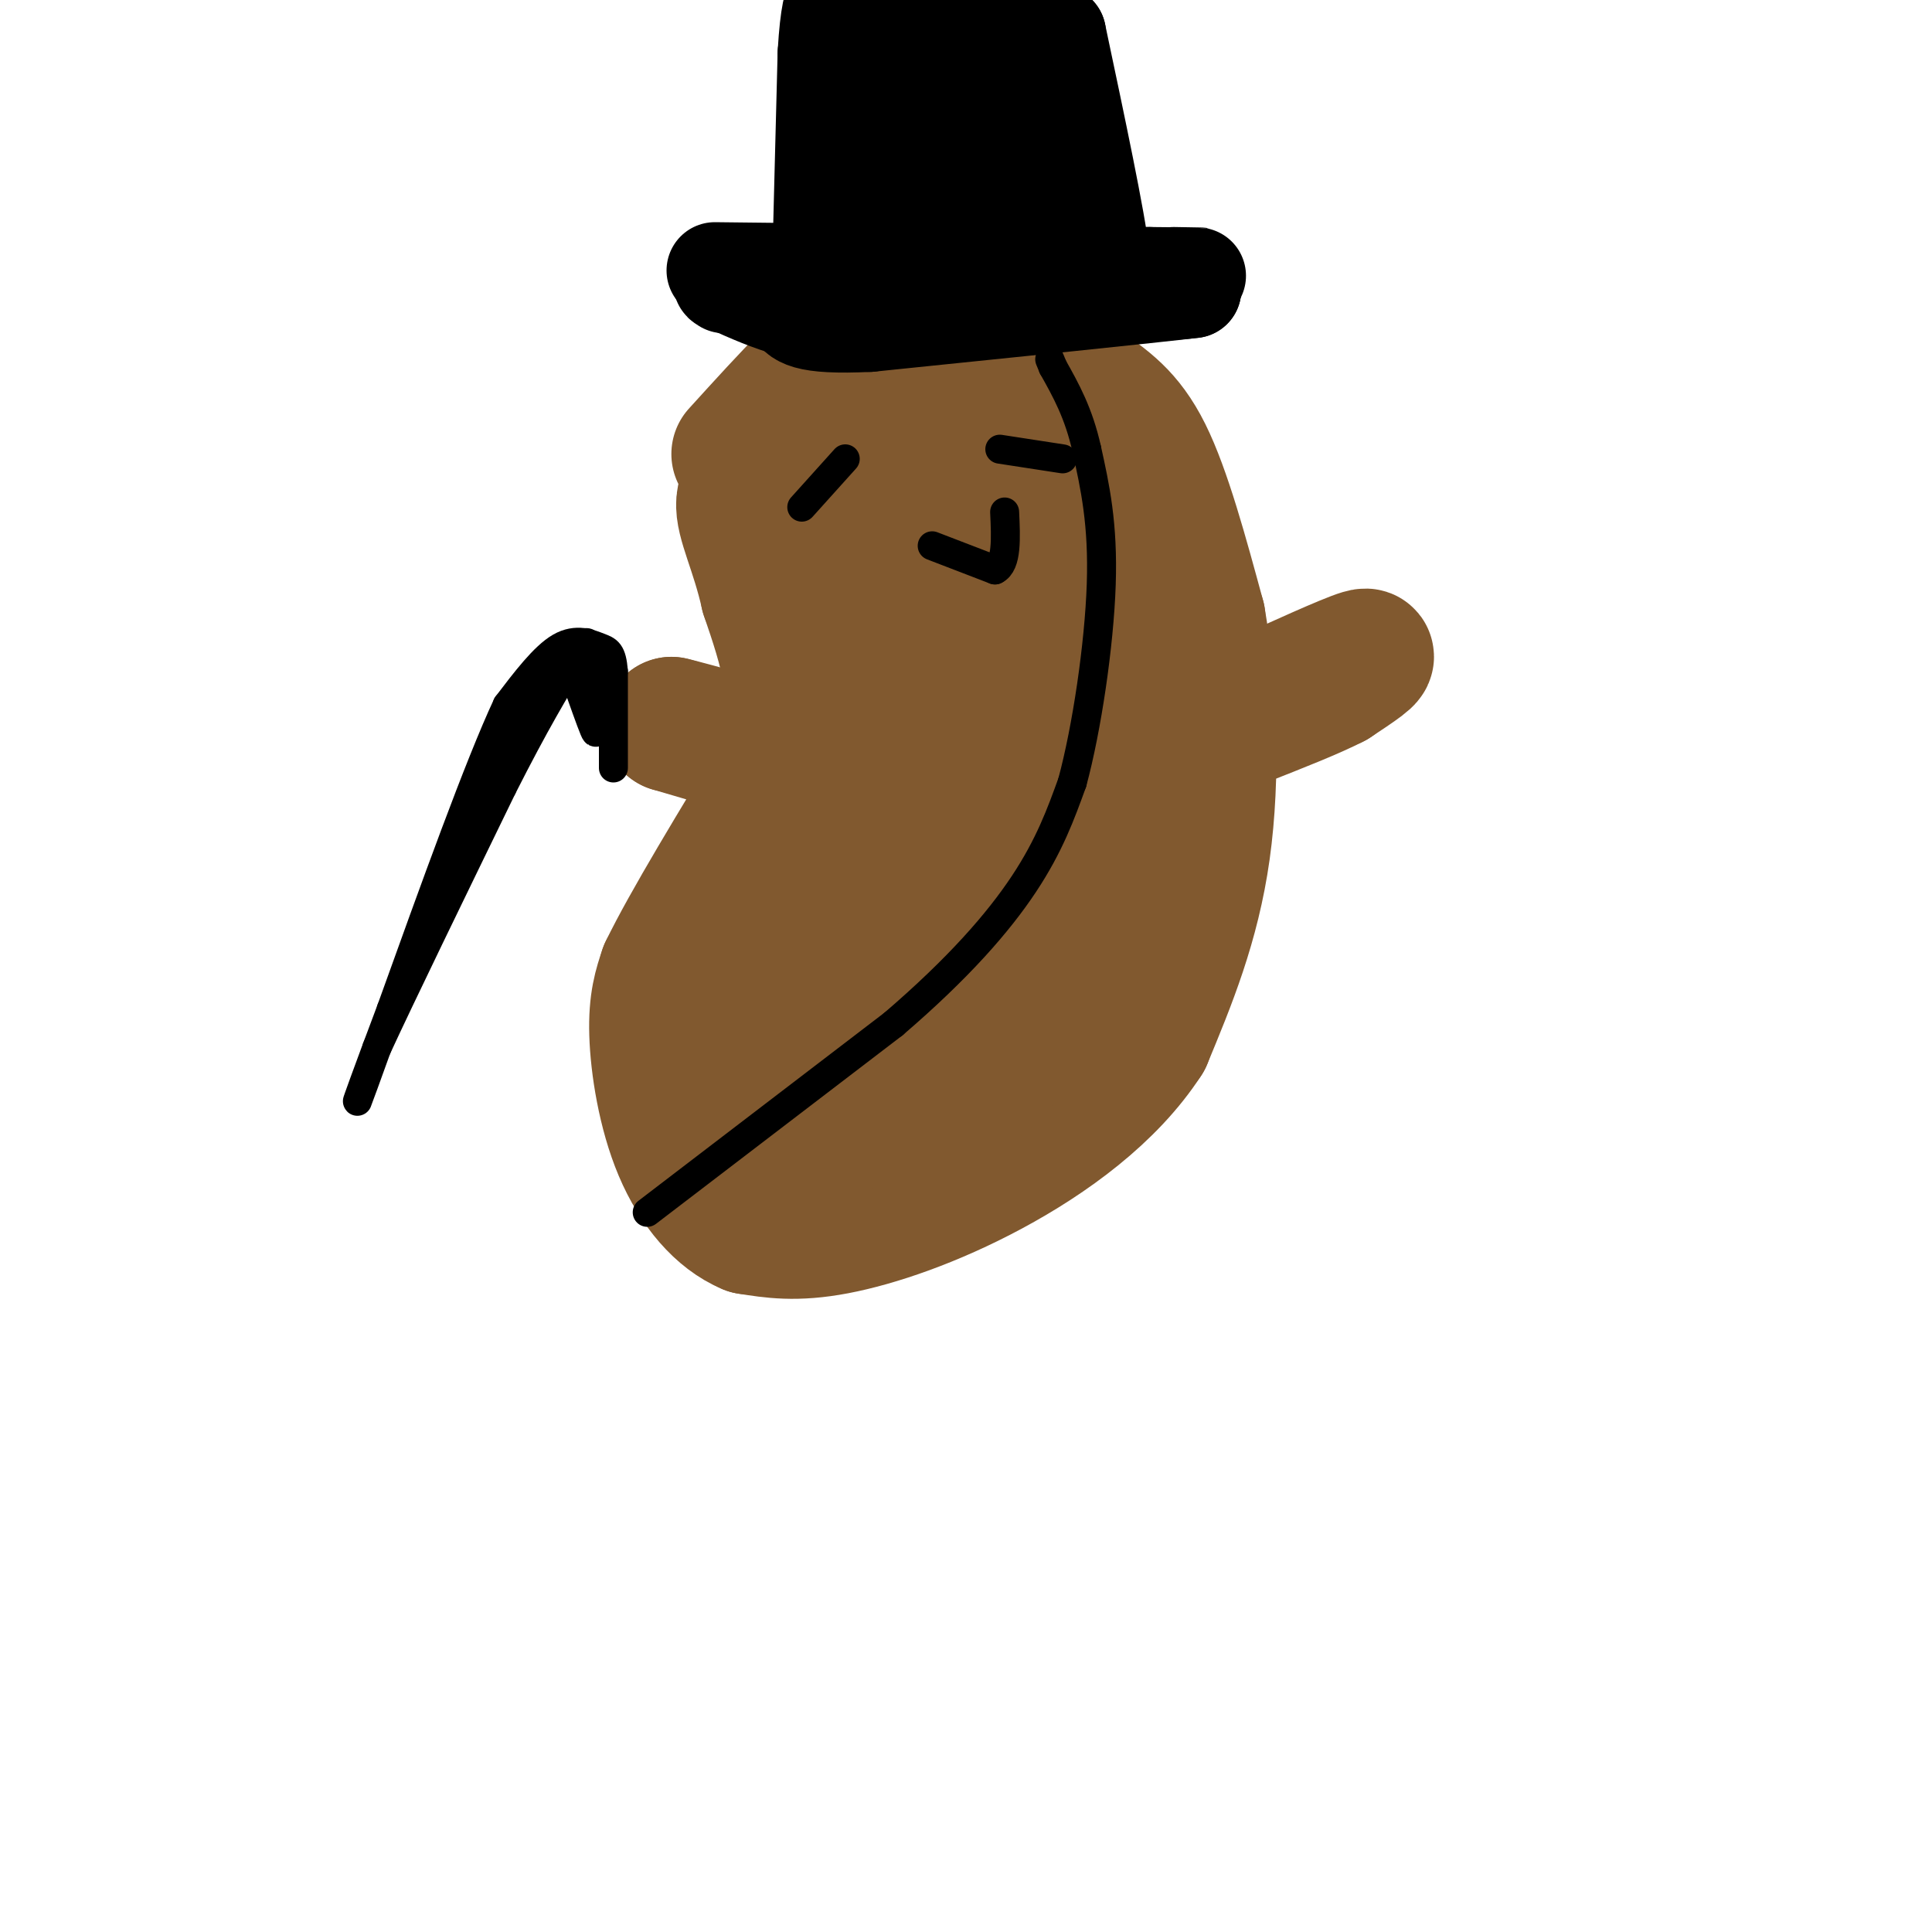 <svg viewBox='0 0 400 400' version='1.1' xmlns='http://www.w3.org/2000/svg' xmlns:xlink='http://www.w3.org/1999/xlink'><g fill='none' stroke='#81592f' stroke-width='28' stroke-linecap='round' stroke-linejoin='round'><path d='M153,94c5.311,-5.844 10.622,-11.689 14,-15c3.378,-3.311 4.822,-4.089 11,-5c6.178,-0.911 17.089,-1.956 28,-3'/><path d='M206,71c7.762,1.143 13.167,5.500 18,9c4.833,3.500 9.095,6.143 13,14c3.905,7.857 7.452,20.929 11,34'/><path d='M248,128c2.467,14.222 3.133,32.778 1,48c-2.133,15.222 -7.067,27.111 -12,39'/><path d='M237,215c-7.405,11.429 -19.917,20.500 -32,27c-12.083,6.500 -23.738,10.429 -32,12c-8.262,1.571 -13.131,0.786 -18,0'/><path d='M155,254c-5.631,-2.345 -10.708,-8.208 -14,-16c-3.292,-7.792 -4.798,-17.512 -5,-24c-0.202,-6.488 0.899,-9.744 2,-13'/><path d='M138,201c4.500,-9.333 14.750,-26.167 25,-43'/><path d='M163,158c3.500,-13.000 -0.250,-24.000 -4,-35'/><path d='M159,123c-2.089,-9.356 -5.311,-15.244 -5,-19c0.311,-3.756 4.156,-5.378 8,-7'/><path d='M162,97c2.702,-2.914 5.456,-6.699 12,-9c6.544,-2.301 16.877,-3.120 24,-2c7.123,1.120 11.035,4.177 16,10c4.965,5.823 10.982,14.411 17,23'/><path d='M231,119c3.524,13.119 3.833,34.417 2,49c-1.833,14.583 -5.810,22.452 -10,29c-4.190,6.548 -8.595,11.774 -13,17'/><path d='M210,214c-2.630,4.662 -2.705,7.817 -9,11c-6.295,3.183 -18.810,6.396 -26,8c-7.190,1.604 -9.054,1.601 -10,0c-0.946,-1.601 -0.973,-4.801 -1,-8'/><path d='M164,225c0.171,-5.927 1.097,-16.743 0,-21c-1.097,-4.257 -4.219,-1.954 4,-9c8.219,-7.046 27.777,-23.442 34,-26c6.223,-2.558 -0.888,8.721 -8,20'/><path d='M194,189c-4.150,7.937 -10.526,17.779 -9,18c1.526,0.221 10.956,-9.178 16,-17c5.044,-7.822 5.704,-14.068 7,-19c1.296,-4.932 3.227,-8.552 -3,-2c-6.227,6.552 -20.614,23.276 -35,40'/><path d='M170,209c-8.671,5.691 -12.847,-0.081 -18,0c-5.153,0.081 -11.281,6.016 -10,9c1.281,2.984 9.972,3.016 22,0c12.028,-3.016 27.392,-9.081 38,-16c10.608,-6.919 16.459,-14.691 20,-22c3.541,-7.309 4.770,-14.154 6,-21'/><path d='M228,159c1.341,-7.460 1.694,-15.610 0,-25c-1.694,-9.390 -5.435,-20.019 -9,-23c-3.565,-2.981 -6.956,1.685 -9,17c-2.044,15.315 -2.743,41.277 -1,41c1.743,-0.277 5.926,-26.793 8,-45c2.074,-18.207 2.037,-28.103 2,-38'/><path d='M219,86c-0.464,-6.818 -2.624,-4.865 -4,-5c-1.376,-0.135 -1.969,-2.360 -6,2c-4.031,4.360 -11.502,15.304 -15,24c-3.498,8.696 -3.024,15.144 -3,24c0.024,8.856 -0.402,20.119 0,25c0.402,4.881 1.634,3.381 3,3c1.366,-0.381 2.868,0.359 4,-7c1.132,-7.359 1.895,-22.817 0,-32c-1.895,-9.183 -6.447,-12.092 -11,-15'/><path d='M187,105c-1.889,11.622 -1.111,48.178 -1,59c0.111,10.822 -0.444,-4.089 -1,-19'/><path d='M185,145c-0.583,-11.524 -1.542,-30.833 -3,-33c-1.458,-2.167 -3.417,12.810 -4,26c-0.583,13.190 0.208,24.595 1,36'/><path d='M179,174c-0.667,6.167 -2.833,3.583 -5,1'/><path d='M156,155c0.000,0.000 -17.000,-5.000 -17,-5'/><path d='M139,150c-0.333,-0.167 7.333,1.917 15,4'/><path d='M259,146c10.083,-4.583 20.167,-9.167 23,-10c2.833,-0.833 -1.583,2.083 -6,5'/><path d='M276,141c-4.167,2.167 -11.583,5.083 -19,8'/></g>
<g fill='none' stroke='#000000' stroke-width='6' stroke-linecap='round' stroke-linejoin='round'><path d='M127,159c0.000,0.000 0.000,-20.000 0,-20'/><path d='M127,139c-0.333,-4.083 -1.167,-4.292 -3,-5c-1.833,-0.708 -4.667,-1.917 -8,0c-3.333,1.917 -7.167,6.958 -11,12'/><path d='M105,146c-5.833,12.500 -14.917,37.750 -24,63'/><path d='M81,209c-5.467,14.511 -7.133,19.289 -7,19c0.133,-0.289 2.067,-5.644 4,-11'/><path d='M78,217c5.000,-10.833 15.500,-32.417 26,-54'/><path d='M104,163c6.833,-13.500 10.917,-20.250 15,-27'/><path d='M119,136c2.956,-4.733 2.844,-3.067 3,0c0.156,3.067 0.578,7.533 1,12'/><path d='M123,148c0.333,3.022 0.667,4.578 0,3c-0.667,-1.578 -2.333,-6.289 -4,-11'/><path d='M119,140c-2.400,-1.400 -6.400,0.600 -9,4c-2.600,3.400 -3.800,8.200 -5,13'/><path d='M105,157c-1.167,2.833 -1.583,3.417 -2,4'/></g>
<g fill='none' stroke='#000000' stroke-width='20' stroke-linecap='round' stroke-linejoin='round'><path d='M148,56c0.000,0.000 90.000,1.000 90,1'/><path d='M238,57c15.833,0.167 10.417,0.083 5,0'/><path d='M170,50c0.000,0.000 1.000,-39.000 1,-39'/><path d='M171,11c0.500,-8.500 1.250,-10.250 2,-12'/><path d='M206,41c0.000,0.000 0.000,-42.000 0,-42'/><path d='M204,2c-3.833,21.500 -7.667,43.000 -10,42c-2.333,-1.000 -3.167,-24.500 -4,-48'/><path d='M187,3c-1.222,12.578 -2.444,25.156 -3,28c-0.556,2.844 -0.444,-4.044 2,-11c2.444,-6.956 7.222,-13.978 12,-21'/><path d='M202,1c-1.156,24.089 -2.311,48.178 -2,56c0.311,7.822 2.089,-0.622 6,-4c3.911,-3.378 9.956,-1.689 16,0'/><path d='M222,53c4.222,2.044 6.778,7.156 6,0c-0.778,-7.156 -4.889,-26.578 -9,-46'/><path d='M219,7c-3.488,0.095 -7.708,23.333 -10,33c-2.292,9.667 -2.655,5.762 -7,4c-4.345,-1.762 -12.673,-1.381 -21,-1'/><path d='M181,43c-3.833,-1.452 -2.917,-4.583 -3,-2c-0.083,2.583 -1.167,10.881 -3,15c-1.833,4.119 -4.417,4.060 -7,4'/><path d='M168,60c3.333,0.833 15.167,0.917 27,1'/><path d='M195,61c10.333,0.167 22.667,0.083 35,0'/><path d='M230,61c8.667,-0.167 12.833,-0.583 17,-1'/><path d='M247,60c-8.333,1.000 -37.667,4.000 -67,7'/><path d='M180,67c-13.833,0.667 -14.917,-1.167 -16,-3'/><path d='M164,64c-4.833,-1.333 -8.917,-3.167 -13,-5'/><path d='M151,59c-2.333,-0.833 -1.667,-0.417 -1,0'/></g>
<g fill='none' stroke='#000000' stroke-width='6' stroke-linecap='round' stroke-linejoin='round'><path d='M166,105c0.000,0.000 9.000,-10.000 9,-10'/><path d='M207,93c0.000,0.000 13.000,2.000 13,2'/><path d='M193,113c0.000,0.000 13.000,5.000 13,5'/><path d='M206,118c2.500,-1.167 2.250,-6.583 2,-12'/><path d='M134,251c0.000,0.000 51.000,-39.000 51,-39'/><path d='M185,212c13.489,-11.578 21.711,-21.022 27,-29c5.289,-7.978 7.644,-14.489 10,-21'/><path d='M222,162c3.022,-11.133 5.578,-28.467 6,-41c0.422,-12.533 -1.289,-20.267 -3,-28'/><path d='M225,93c-1.667,-7.500 -4.333,-12.250 -7,-17'/><path d='M218,76c-1.167,-2.833 -0.583,-1.417 0,0'/></g>
</svg>